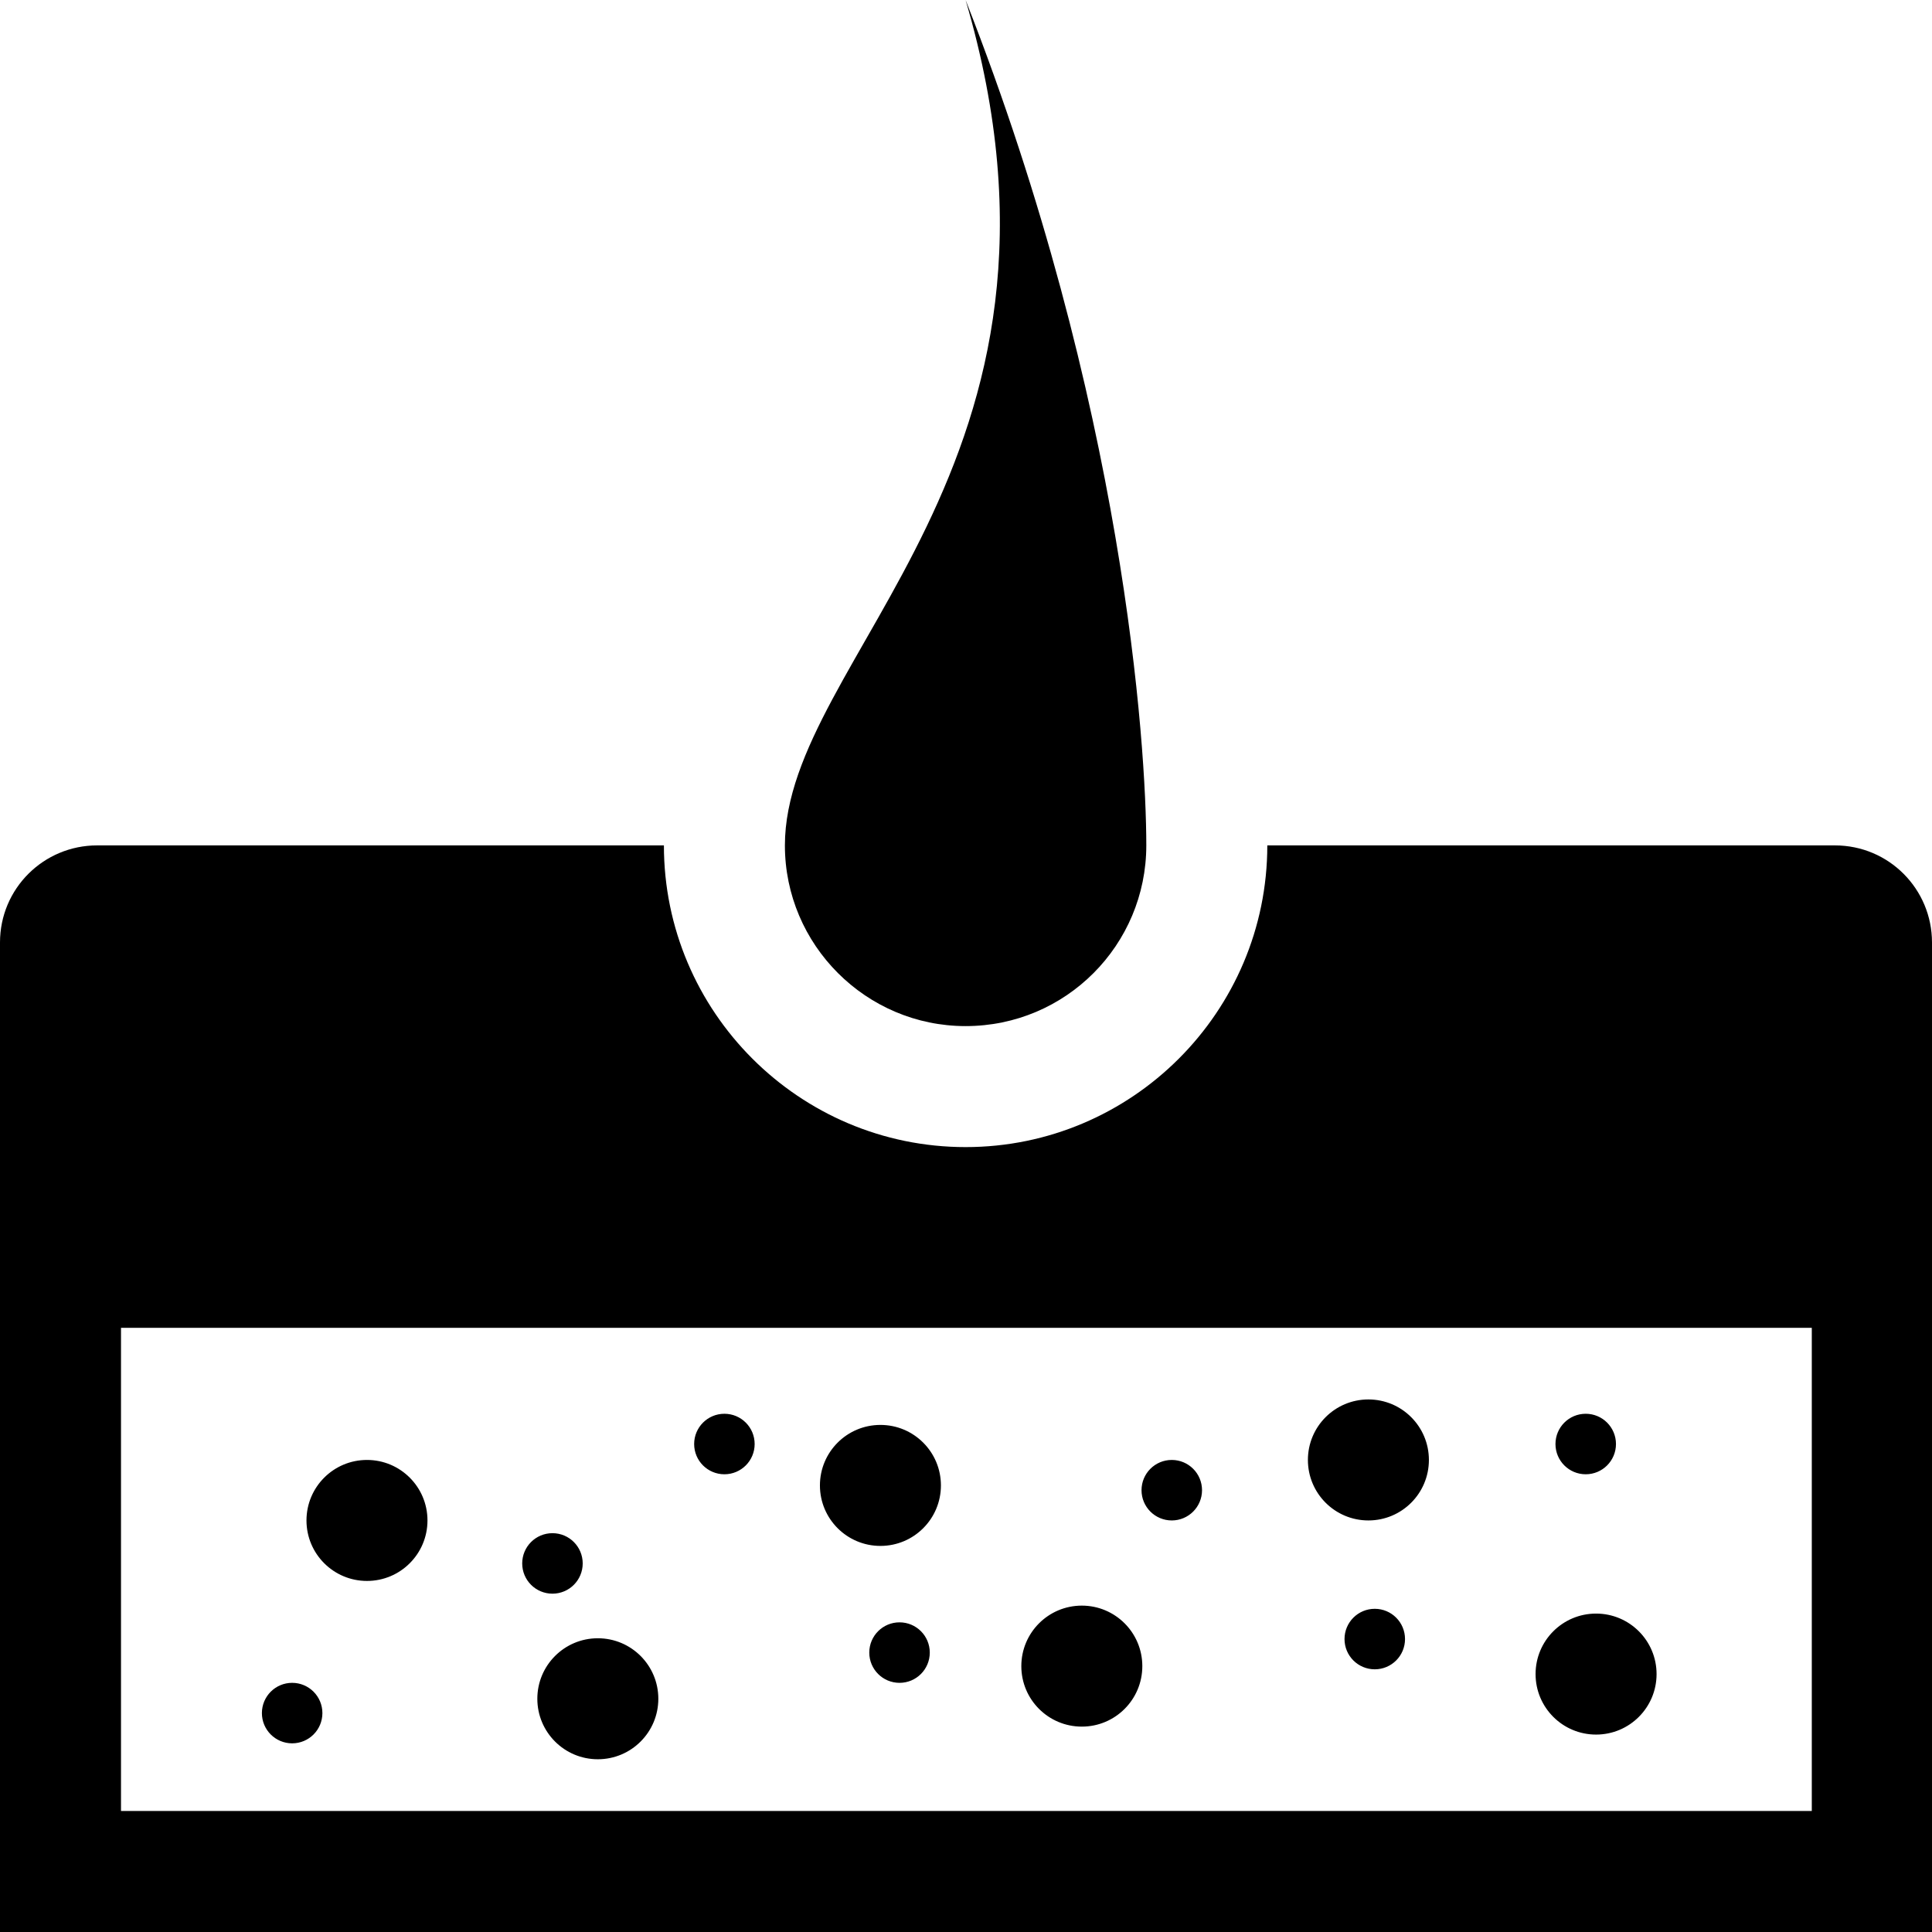 <svg viewBox="0 0 24.27 24.27" xmlns="http://www.w3.org/2000/svg" data-name="图层 2" id="_图层_2">
  <g data-name="图层 1" id="_图层_1-2">
    <path d="M23.05,10.62h-7.13c0,2.09-1.7,3.79-3.79,3.79s-3.79-1.7-3.79-3.79H1.22c-.67,0-1.22.54-1.22,1.22v12.43h24.27v-12.43c0-.67-.54-1.22-1.22-1.22ZM22.75,22.75H1.52v-6.07h21.24v6.07h0ZM4.61,19.86c.42,0,.76-.34.76-.76s-.34-.76-.76-.76-.76.34-.76.76c0,.42.34.76.76.76ZM6.75,21.34c0,.42.34.76.76.76s.76-.34.76-.76-.34-.76-.76-.76c-.42,0-.76.34-.76.76ZM11.06,19.42c.42,0,.76-.34.76-.76s-.34-.76-.76-.76-.76.34-.76.76c0,.42.34.76.76.76ZM13.59,21.69c.42,0,.76-.34.76-.76s-.34-.76-.76-.76-.76.34-.76.76.34.76.76.76ZM17.19,19.1c.42,0,.76-.34.76-.76s-.34-.76-.76-.76-.76.34-.76.76.34.76.76.76ZM20.05,21.79c.42,0,.76-.34.76-.76s-.34-.76-.76-.76-.76.34-.76.76.34.76.76.76ZM17.27,20.21c-.21,0-.38.17-.38.38s.17.38.38.38.38-.17.38-.38-.17-.38-.38-.38ZM19.92,18.52c.21,0,.38-.17.38-.38s-.17-.38-.38-.38-.38.17-.38.38.17.38.38.38ZM14.72,19.1c.21,0,.38-.17.38-.38s-.17-.38-.38-.38-.38.17-.38.38c0,.21.17.38.38.38ZM11.3,20.38c-.21,0-.38.17-.38.38s.17.38.38.38.38-.17.38-.38c0-.21-.17-.38-.38-.38ZM9.1,18.52c.21,0,.38-.17.38-.38s-.17-.38-.38-.38-.38.17-.38.38.17.38.38.38ZM6.94,20.02c.21,0,.38-.17.38-.38s-.17-.38-.38-.38-.38.17-.38.38c0,.21.17.38.38.38ZM3.67,21.9c.21,0,.38-.17.38-.38s-.17-.38-.38-.38-.38.17-.38.38.17.38.38.38ZM12.13,12.89c1.26,0,2.27-1.02,2.27-2.27s-.28-5.55-2.27-10.62c1.72,5.85-2.27,8.25-2.27,10.62,0,1.25,1.02,2.27,2.27,2.27h0Z"></path>
  </g>
</svg>